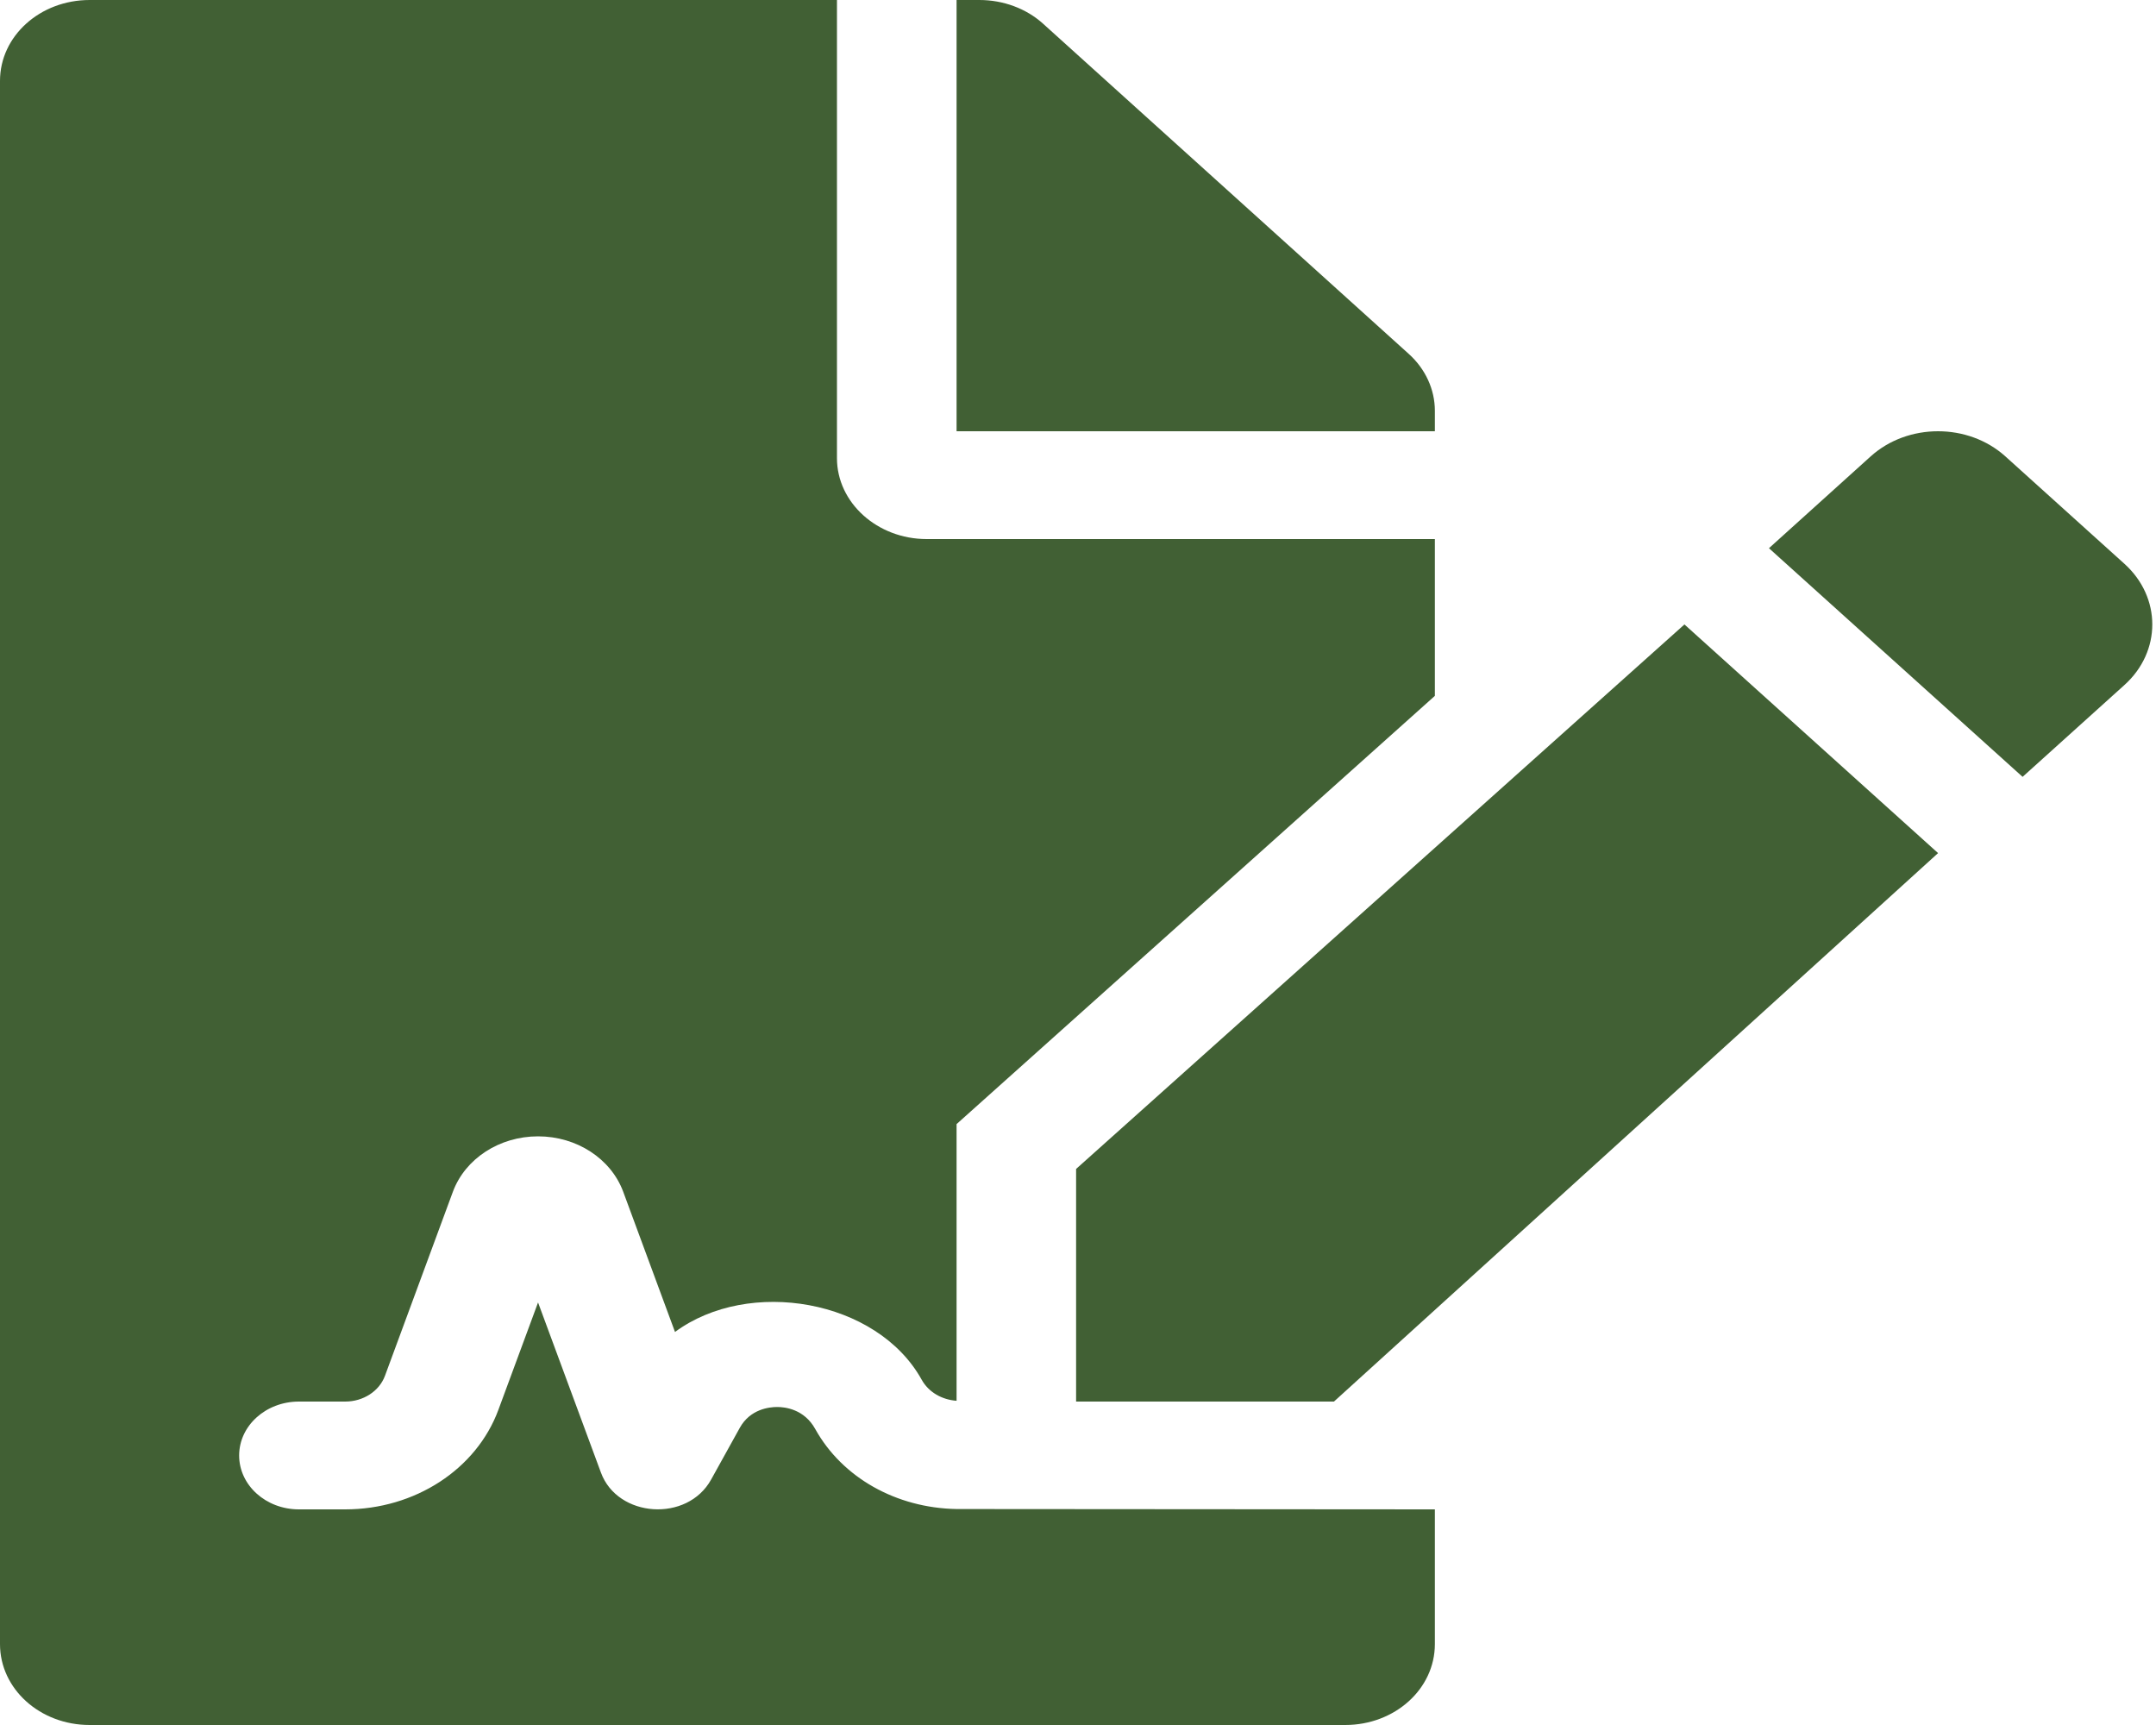 <?xml version="1.0" encoding="UTF-8"?>
<svg width="25px" height="20px" viewBox="0 0 25 20" version="1.1" xmlns="http://www.w3.org/2000/svg" xmlns:xlink="http://www.w3.org/1999/xlink">
    <!-- Generator: Sketch 51.3 (57544) - http://www.bohemiancoding.com/sketch -->
    <title>file-signature</title>
    <desc>Created with Sketch.</desc>
    <defs></defs>
    <g id="Page-1" stroke="none" stroke-width="1" fill="none" fill-rule="evenodd">
        <g id="Property-Owners" transform="translate(-32, -1065)" fill="#416034" fill-rule="nonzero">
            <g id="file-signature" transform="translate(32, 1065)">
                <path d="M9.453,16.568 C9.325,16.337 9.102,16.313 9.012,16.313 C8.922,16.313 8.699,16.336 8.578,16.555 L8.246,17.154 C7.97,17.654 7.161,17.598 6.968,17.073 L6.239,15.101 L5.779,16.346 C5.524,17.036 4.81,17.5 4.003,17.5 L3.466,17.5 C3.083,17.5 2.773,17.22 2.773,16.875 C2.773,16.53 3.083,16.25 3.466,16.25 L4.003,16.25 C4.212,16.25 4.398,16.13 4.464,15.951 L5.252,13.816 C5.395,13.433 5.791,13.175 6.239,13.175 C6.687,13.175 7.083,13.433 7.226,13.816 L7.827,15.443 C8.683,14.811 10.169,15.064 10.687,15.996 C10.769,16.144 10.925,16.229 11.092,16.241 L11.092,13.033 L16.638,8.068 L16.638,6.25 L10.745,6.25 C10.173,6.25 9.705,5.828 9.705,5.312 L9.705,0 L1.04,0 C0.464,0 0,0.418 0,0.938 L0,19.062 C0,19.582 0.464,20 1.04,20 L15.598,20 C16.174,20 16.638,19.582 16.638,19.062 L16.638,17.5 L11.092,17.496 C10.393,17.484 9.767,17.133 9.453,16.568 Z M16.638,4.762 C16.638,4.516 16.529,4.277 16.334,4.102 L12.093,0.273 C11.898,0.098 11.633,0 11.356,0 L11.092,0 L11.092,5 L16.638,5 L16.638,4.762 Z M12.478,13.553 L12.478,16.25 L15.468,16.25 L22.473,9.891 L19.532,7.24 L12.478,13.553 Z M24.633,6.536 L23.253,5.291 C22.822,4.903 22.123,4.903 21.692,5.291 L20.512,6.356 L23.453,9.007 L24.633,7.943 C25.065,7.555 25.065,6.925 24.633,6.536 Z" id="Shape"></path>
            </g>
        </g>
    </g>
</svg>
